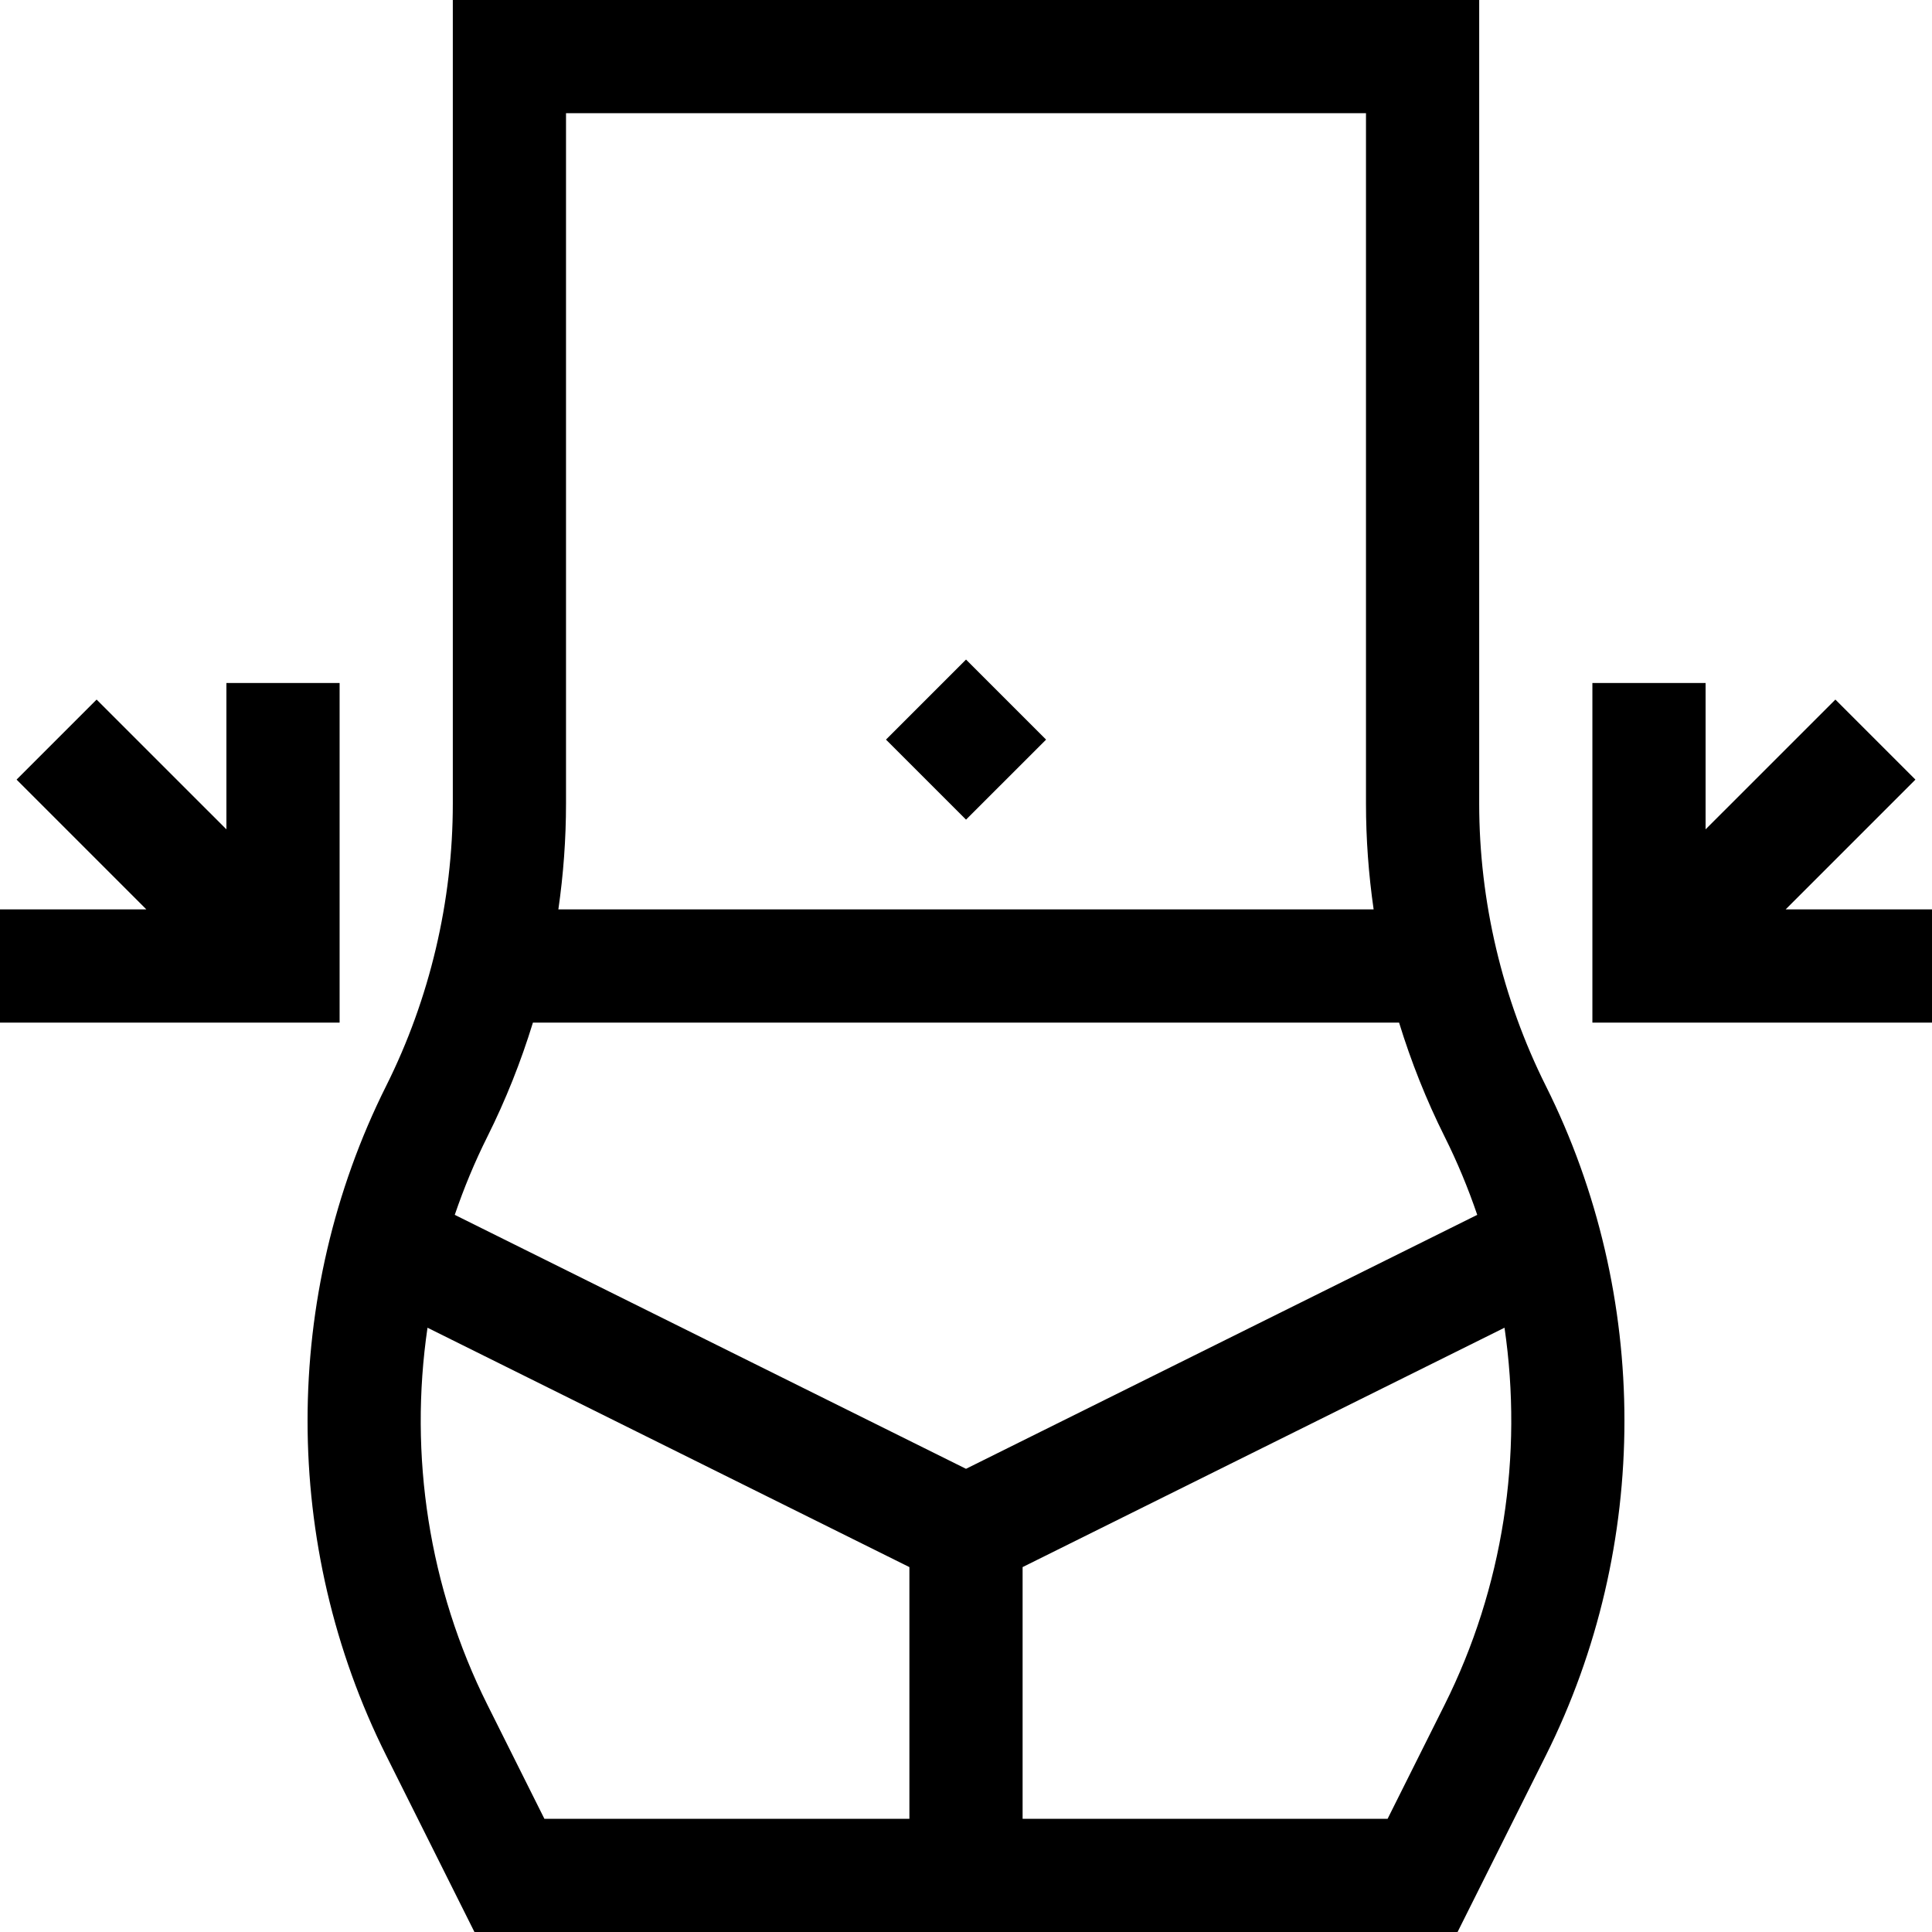 <svg xmlns="http://www.w3.org/2000/svg" width="512pt" viewBox="0 0 512 512" height="512pt"><path d="m120 0v212.973c0 25.832-6.105 51.699-17.66 74.805-27.777 55.555-27.777 121.891 0 177.445l23.391 46.777h260.539l23.391-46.777c27.777-55.555 27.777-121.891 0-177.445-11.555-23.105-17.66-48.973-17.66-74.805v-212.973zm30 212.973v-182.973h212v182.973c0 9.371.688 18.746 2.027 28.027h-216.055c1.34-9.281 2.027-18.656 2.027-28.027zm91 269.027h-96.73l-15.094-30.195c-15.543-31.086-20.836-66.148-15.883-99.945l127.707 63.438zm-120.484-160.051c2.41-7.066 5.285-14.008 8.66-20.754 4.848-9.703 8.867-19.816 12.055-30.195h229.539c3.188 10.375 7.207 20.492 12.055 30.195 3.375 6.746 6.25 13.688 8.656 20.754l-135.48 67.301zm278.195 29.91c4.949 33.797-.34 68.859-15.883 99.945l-15.098 30.195h-96.73v-66.703zm0 0"></path><path d="m90 181h-30v38.785l-34.395-34.391-21.211 21.211 34.391 34.395h-38.785v30h90zm0 0"></path><path d="m512 241h-38.785l34.391-34.395-21.211-21.211-34.395 34.391v-38.785h-30v90h90zm0 0"></path><path d="m256.008 217.215-21.215-21.211 21.215-21.215 21.215 21.215zm0 0"></path></svg>